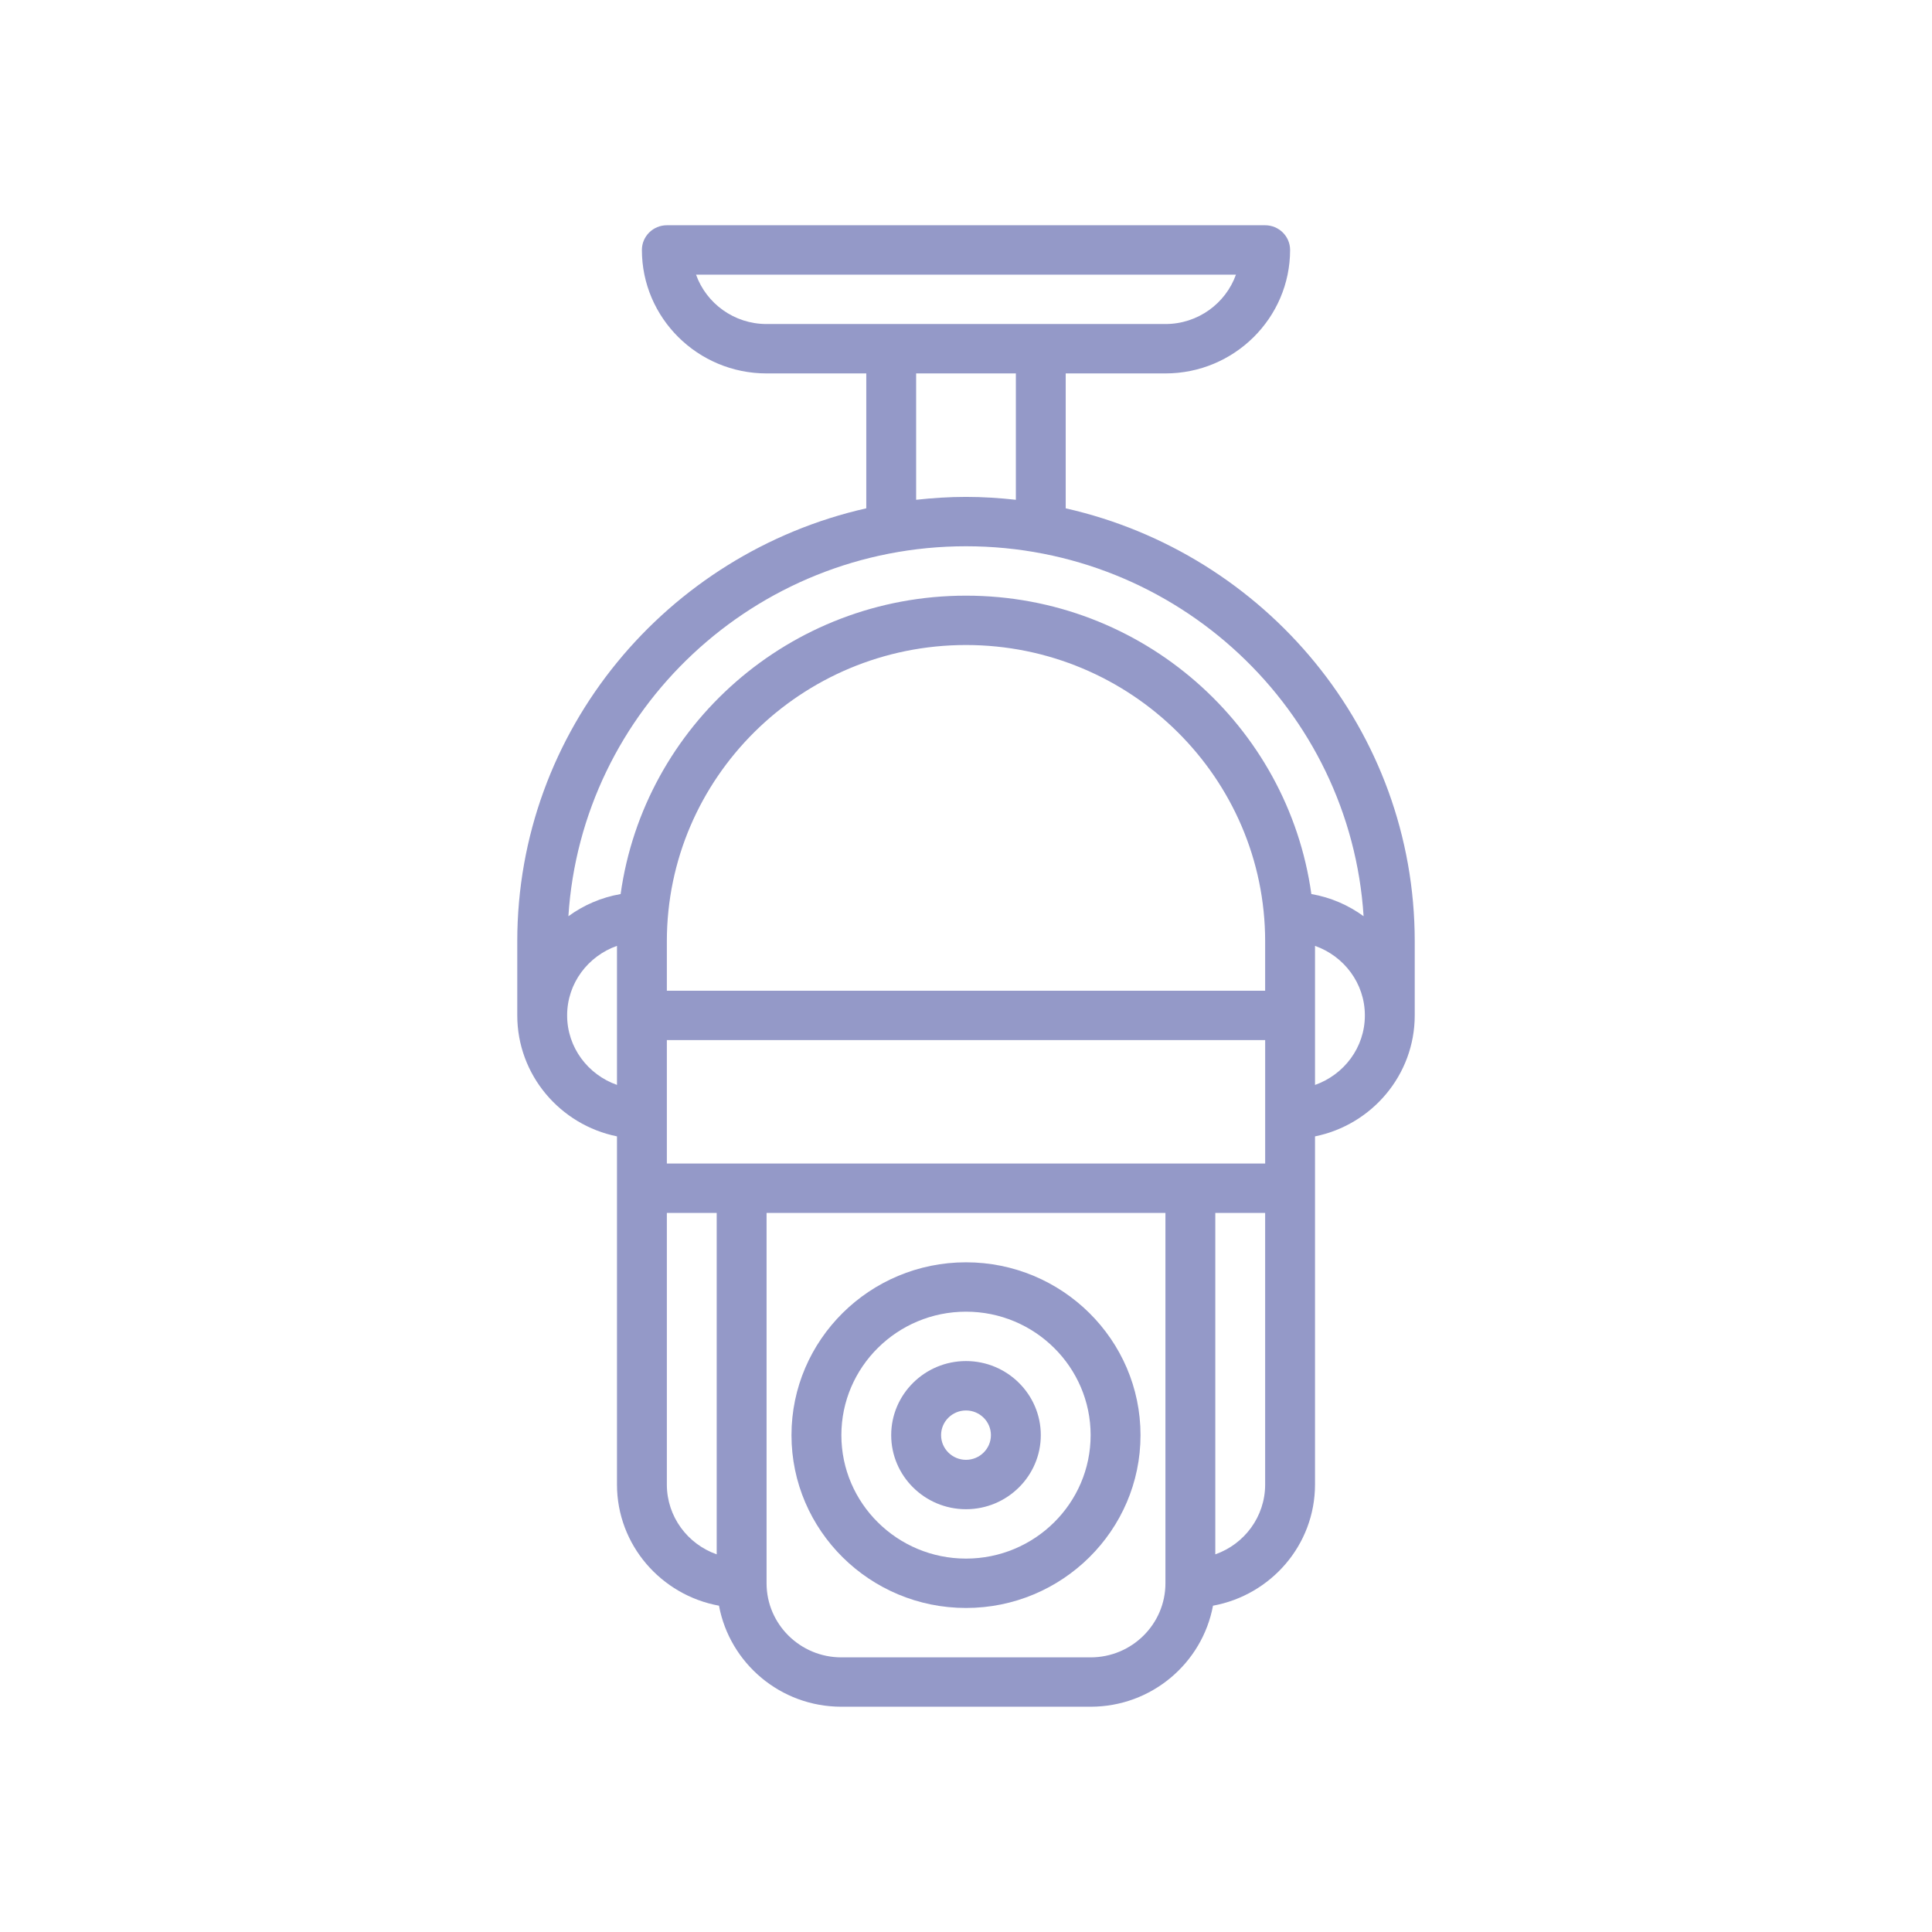 <?xml version="1.0" encoding="utf-8"?>
<!-- Generator: Adobe Illustrator 22.1.0, SVG Export Plug-In . SVG Version: 6.00 Build 0)  -->
<svg version="1.1" id="Layer_1" xmlns="http://www.w3.org/2000/svg" xmlns:xlink="http://www.w3.org/1999/xlink" x="0px" y="0px"
	 viewBox="0 0 106 106" style="enable-background:new 0 0 106 106;" xml:space="preserve">
<style type="text/css">
	.st0{fill:#9499C8;}
	.st1{fill:#FFFFFF;}
	.st2{fill:#9297C9;}
	.st3{fill:#9297C9;stroke:#9297C9;stroke-miterlimit:10;}
	.st4{fill:#9499C8;stroke:#9499C8;stroke-miterlimit:10;}
	.st5{fill:none;}
	.st6{fill-rule:evenodd;clip-rule:evenodd;fill:#9499C8;}
	.st7{fill:#263094;}
	.st8{opacity:0.7;}
	.st9{opacity:0.5;fill:#263094;}
</style>
<g>
	<path class="st0" d="M50.264,20.488h5.472v6.933c-0.901-0.099-1.81-0.159-2.736-0.159
		s-1.835,0.06-2.736,0.159V20.488z M38.188,15.068H67.811c-0.564,1.578-2.086,2.71-3.869,2.71h-21.884
		C40.275,17.778,38.753,16.647,38.188,15.068 M74.814,50.268c-0.835-0.608-1.804-1.033-2.866-1.216
		C70.665,39.82,62.669,32.681,53,32.681s-17.665,7.14-18.949,16.372
		c-1.062,0.183-2.031,0.608-2.866,1.216C31.909,38.959,41.403,29.971,53,29.971
		C64.598,29.971,74.091,38.959,74.814,50.268 M72.149,59.526v-7.63c1.588,0.561,2.735,2.052,2.735,3.815
		C74.884,57.475,73.737,58.964,72.149,59.526 M66.678,85.28V66.547h2.735v14.902
		C69.413,83.215,68.27,84.722,66.678,85.28 M59.838,90.932h-13.677c-2.262,0-4.103-1.824-4.103-4.065
		V66.547h21.884v20.319C63.942,89.108,62.101,90.932,59.838,90.932 M36.587,81.45v-14.902h2.735V85.28
		C37.73,84.722,36.587,83.215,36.587,81.45 M69.413,54.356H36.587v-2.71
		c0-8.964,7.362-16.257,16.413-16.257s16.413,7.293,16.413,16.257V54.356z M36.587,57.065H69.414v6.773
		H36.587V57.065z M31.116,55.709c0-1.763,1.147-3.253,2.735-3.814v7.629
		C32.263,58.964,31.116,57.474,31.116,55.709 M28.38,51.645v4.063c0,3.271,2.354,6.008,5.471,6.639v19.102
		c0,3.312,2.419,6.067,5.597,6.648c0.587,3.149,3.367,5.543,6.713,5.543h13.677
		c3.347,0,6.127-2.394,6.714-5.543c3.179-0.581,5.597-3.336,5.597-6.648V62.348
		c3.117-0.631,5.471-3.367,5.471-6.639v-4.063c0-11.581-8.201-21.283-19.149-23.756V20.488h5.471
		c3.772,0,6.84-3.039,6.84-6.774c0-0.747-0.613-1.355-1.369-1.355H36.587
		c-0.756,0-1.369,0.608-1.369,1.355c0,3.735,3.068,6.774,6.84,6.774h5.471v7.401
		C36.581,30.362,28.38,40.065,28.38,51.645"/>
	<path class="st0" d="M53,80.094c-0.753,0-1.367-0.608-1.367-1.355c0-0.746,0.614-1.353,1.367-1.353
		c0.753,0,1.367,0.607,1.367,1.353C54.367,79.486,53.753,80.094,53,80.094 M53,74.675
		c-2.262,0-4.104,1.824-4.104,4.064c0,2.241,1.842,4.065,4.104,4.065c2.262,0,4.104-1.824,4.104-4.065
		C57.104,76.499,55.262,74.675,53,74.675"/>
	<path class="st0" d="M53,85.513c-3.771,0-6.838-3.038-6.838-6.773c0-3.735,3.067-6.774,6.838-6.774
		c3.771,0,6.838,3.039,6.838,6.774C59.838,82.475,56.771,85.513,53,85.513 M53,69.257
		c-5.279,0-9.575,4.254-9.575,9.483c0,5.228,4.296,9.482,9.575,9.482
		c5.279,0,9.575-4.254,9.575-9.482C62.575,73.511,58.279,69.257,53,69.257"/>
</g>
</svg>
